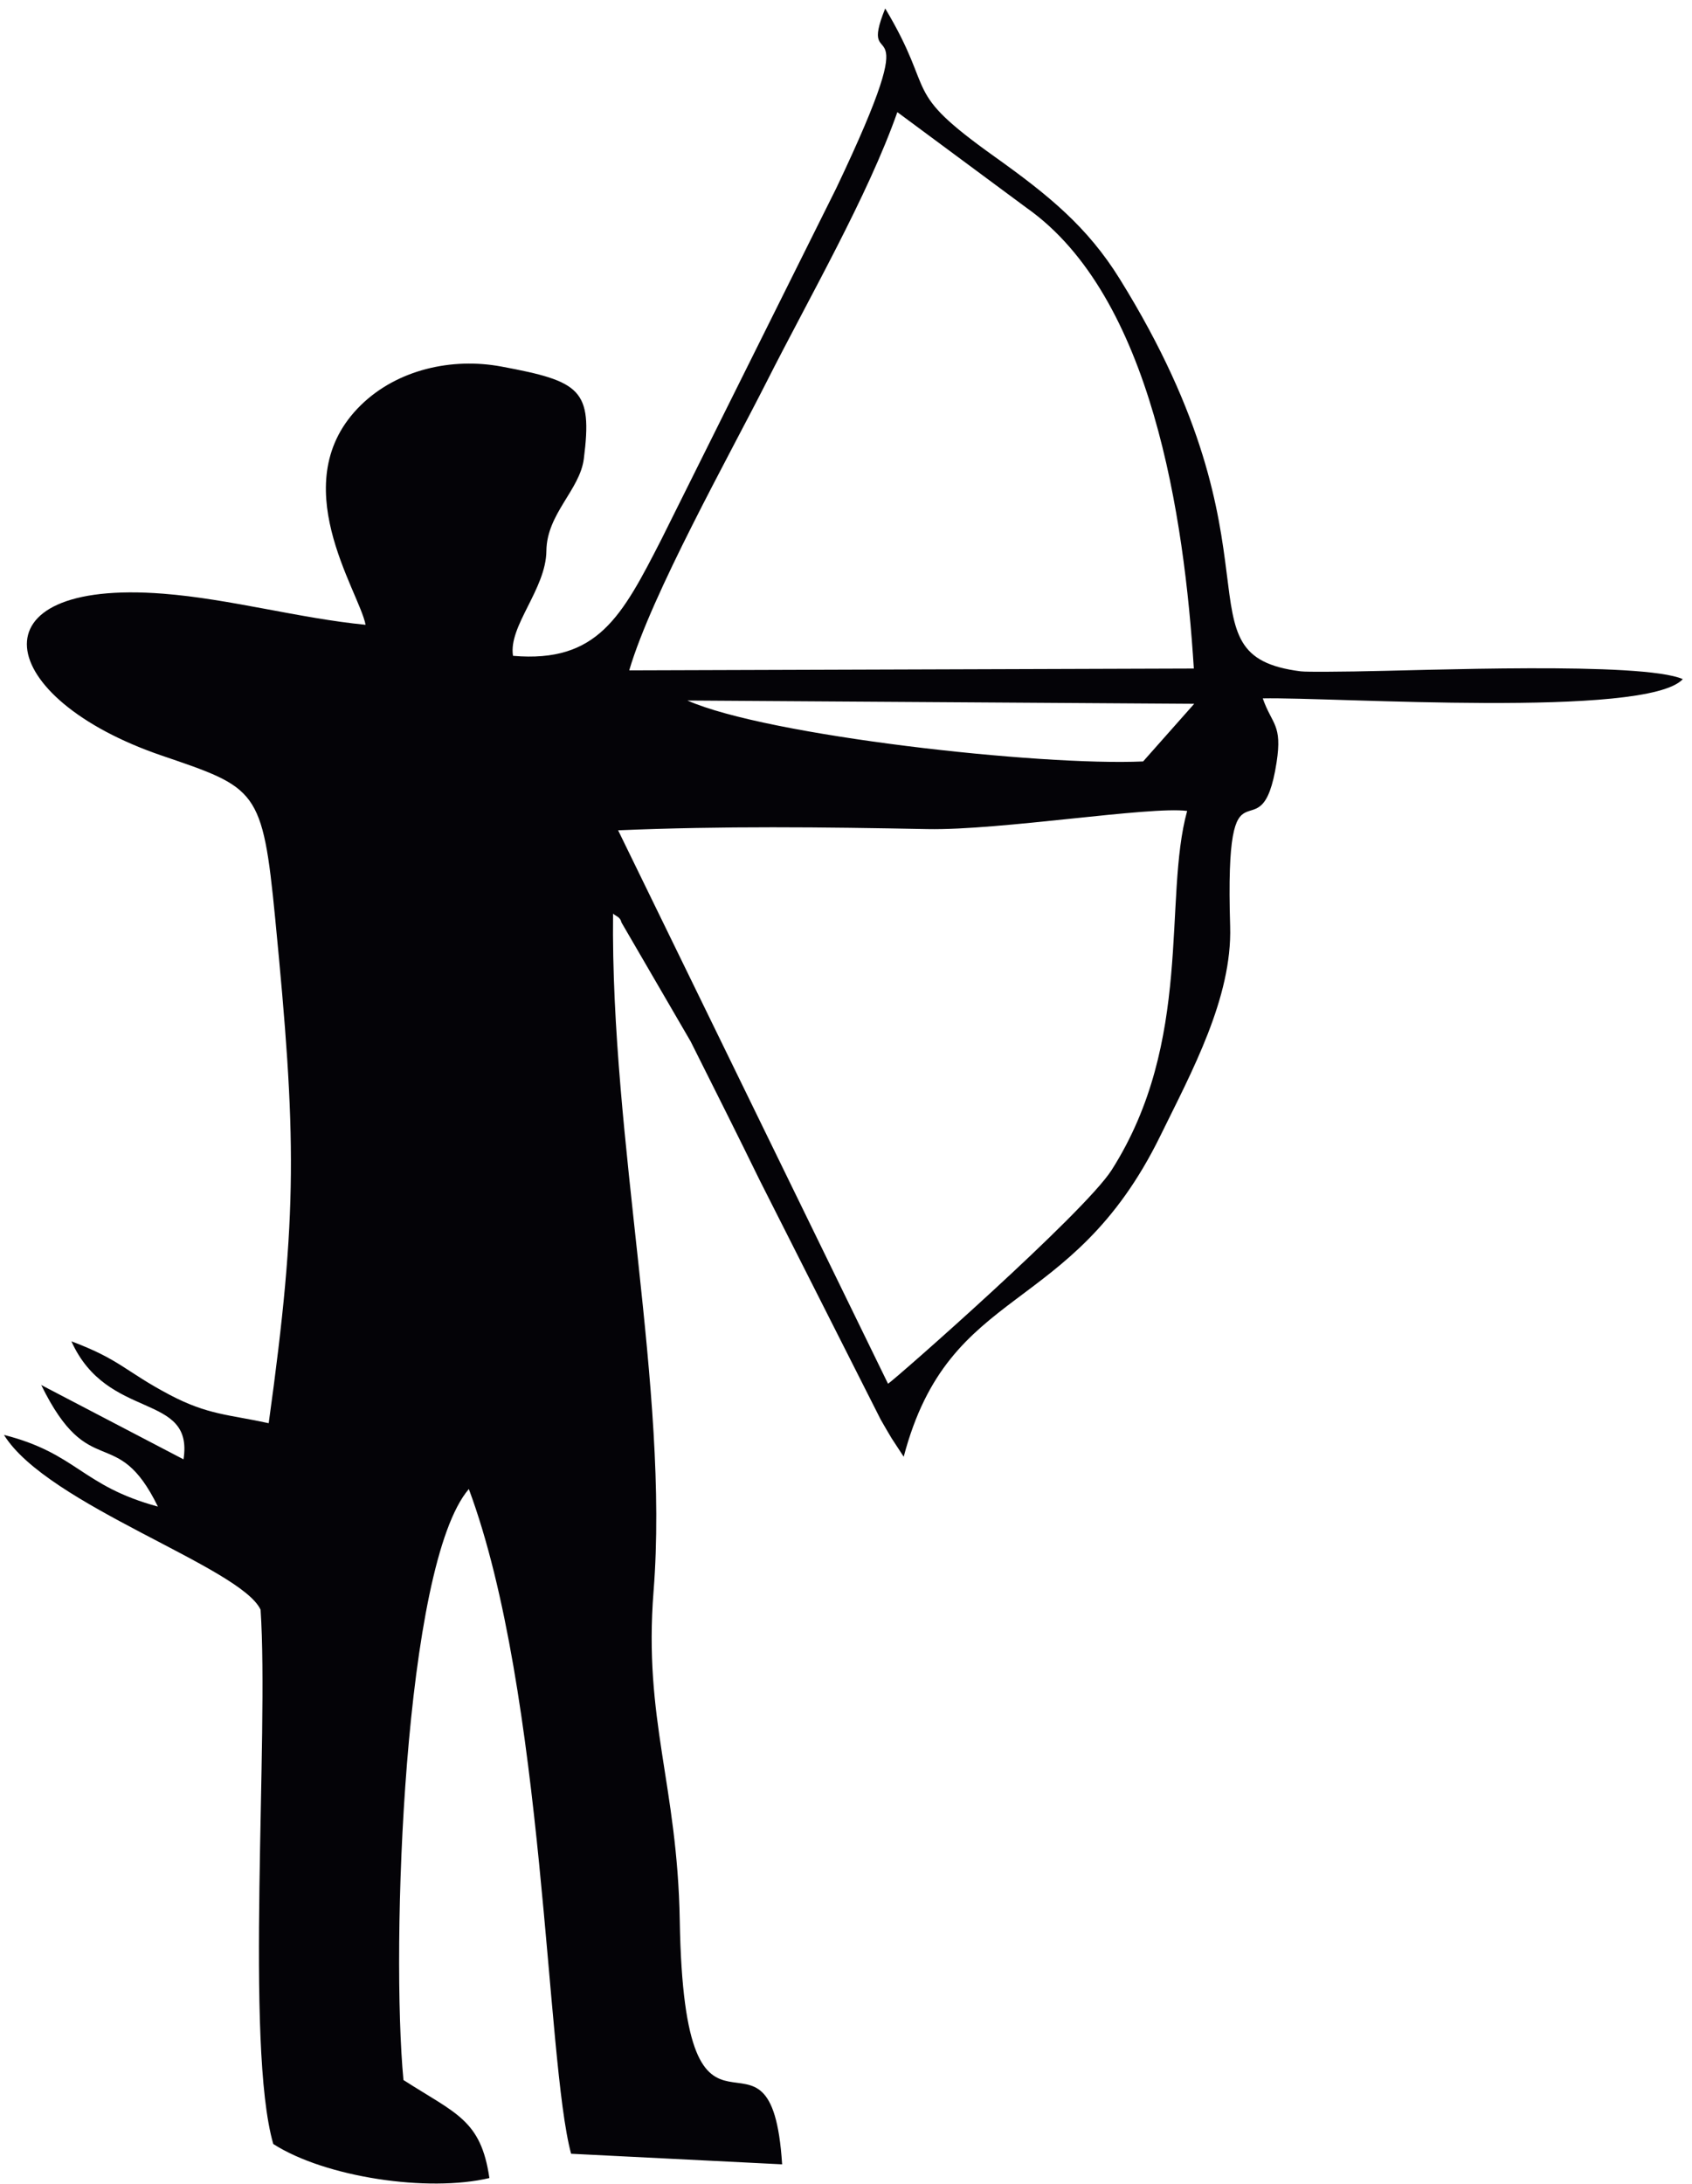 <?xml version="1.0" encoding="UTF-8" standalone="no"?>
<!-- Created with Inkscape (http://www.inkscape.org/) -->

<svg
   version="1.1"
   id="svg1"
   width="441.333"
   height="569.333"
   viewBox="0 0 441.333 569.333"
   sodipodi:docname="Tir à l_arc 1.eps"
   xmlns:inkscape="http://www.inkscape.org/namespaces/inkscape"
   xmlns:sodipodi="http://sodipodi.sourceforge.net/DTD/sodipodi-0.dtd"
   xmlns="http://www.w3.org/2000/svg"
   xmlns:svg="http://www.w3.org/2000/svg">
  <defs
     id="defs1" />
  <sodipodi:namedview
     id="namedview1"
     pagecolor="#ffffff"
     bordercolor="#000000"
     borderopacity="0.25"
     inkscape:showpageshadow="2"
     inkscape:pageopacity="0.0"
     inkscape:pagecheckerboard="0"
     inkscape:deskcolor="#d1d1d1">
    <inkscape:page
       x="0"
       y="0"
       inkscape:label="1"
       id="page1"
       width="441.333"
       height="569.333"
       margin="0"
       bleed="0" />
  </sodipodi:namedview>
  <g
     id="g1"
     inkscape:groupmode="layer"
     inkscape:label="1">
    <path
       id="path1"
       d="m 1006.1,2995.27 c -9.51,58.18 64.74,130.64 65.46,205.71 0.7,72.73 65.61,119.38 73.41,180.37 17.41,136.03 -6.44,152.06 -161.845,180.95 -96.75,17.98 -203.668,-5.79 -275.039,-75.32 -154.148,-150.2 -3.543,-364.78 8.867,-430.87 -129.437,12.58 -265.887,50.78 -397.058,60.98 -379.368,29.54 -331.532,-205.12 -2.61,-317.36 186.293,-63.59 197.66,-64.77 222.426,-319.39 41.519,-426.85 44.793,-574.4 -12.746,-989.09 -78.399,17.17 -119.125,15.99 -194.531,55.78 -86.473,45.62 -96.368,68.73 -192.403,104.71 70.817,-157.26 240.524,-98.68 219.864,-231.33 L 80.867,1566.09 C 175.898,1372.08 228.285,1494.16 309.664,1327.82 159.395,1368.67 151.797,1431.55 7.773,1468.32 92.941,1330.61 472.25,1209.4 511.047,1125.69 527.672,877.207 480.102,271.945 535.926,78.496 638.184,13.012 839.727,-16.668 959.785,11.789 943.098,125.984 894.656,137.48 791.242,203.898 766.578,463.008 791.625,1213.2 919.469,1362.23 1069.07,959.902 1070.4,242.332 1120.03,59.391 l 413.86,-20.738 c -21.7,339.309 -191.48,-65.754 -200.79,478.164 -4.55,265.637 -71.32,393.008 -51.35,645.184 31.13,392.7 -84.59,882.79 -79.41,1328.03 5.84,-5.51 13.94,-6.03 16.59,-17.57 l 135.56,-233.01 c 47.21,-94.13 95.08,-189.33 135.35,-271.91 l 237.34,-469.12 c 4.12,-7.43 17.5,-30.19 21.37,-36.6 l 23.77,-36.31 c 90.07,341.68 327.58,270.64 503.12,628.63 61.63,125.68 141.33,271.16 137.08,411.09 -11.07,364.67 60.4,122.95 91.07,321.2 11.59,74.82 -8.98,73.59 -27.1,125.45 139.46,2.77 752.85,-39.42 823.77,37.74 -80.02,34.91 -510.38,16.76 -644.22,15.03 -17.81,-0.22 -92.16,-1.39 -105.15,0.24 -251.21,31.61 -17.82,226.49 -355.02,769.27 -63.01,101.44 -138.11,163.06 -245.12,239.35 -186.84,133.22 -111.95,118.8 -214.71,290.62 -57.99,-143.72 91.21,40.79 -95.93,-352.16 l -343.15,-688.69 c -77.31,-150.81 -124.88,-242.2 -290.86,-228.01 z m 227.91,-28.48 c 44.01,149.58 195.87,420.12 269.36,565.34 84.89,167.74 198.4,363.98 256.46,528.78 l 253.67,-187.77 c 245.92,-173.34 309.24,-607.01 327.8,-902.77 z m -21.78,-313.48 c 205.12,8.62 401.7,6.36 606.61,2.37 142.62,-2.78 437.68,45.36 509.34,35.56 -47.47,-172.11 12.95,-450.72 -148.02,-703.71 -53.39,-83.92 -423.66,-409.38 -438.59,-418.97 z m 1129.79,247.94 -100.16,-112.95 c -202.47,-9.22 -737.13,50.14 -893.71,119.41 l 993.87,-6.46"
       style="fill:#040307;fill-opacity:1;fill-rule:evenodd;stroke:none"
       transform="matrix(0.133,0,0,-0.133,0,569.333)" />
  </g>
</svg>
